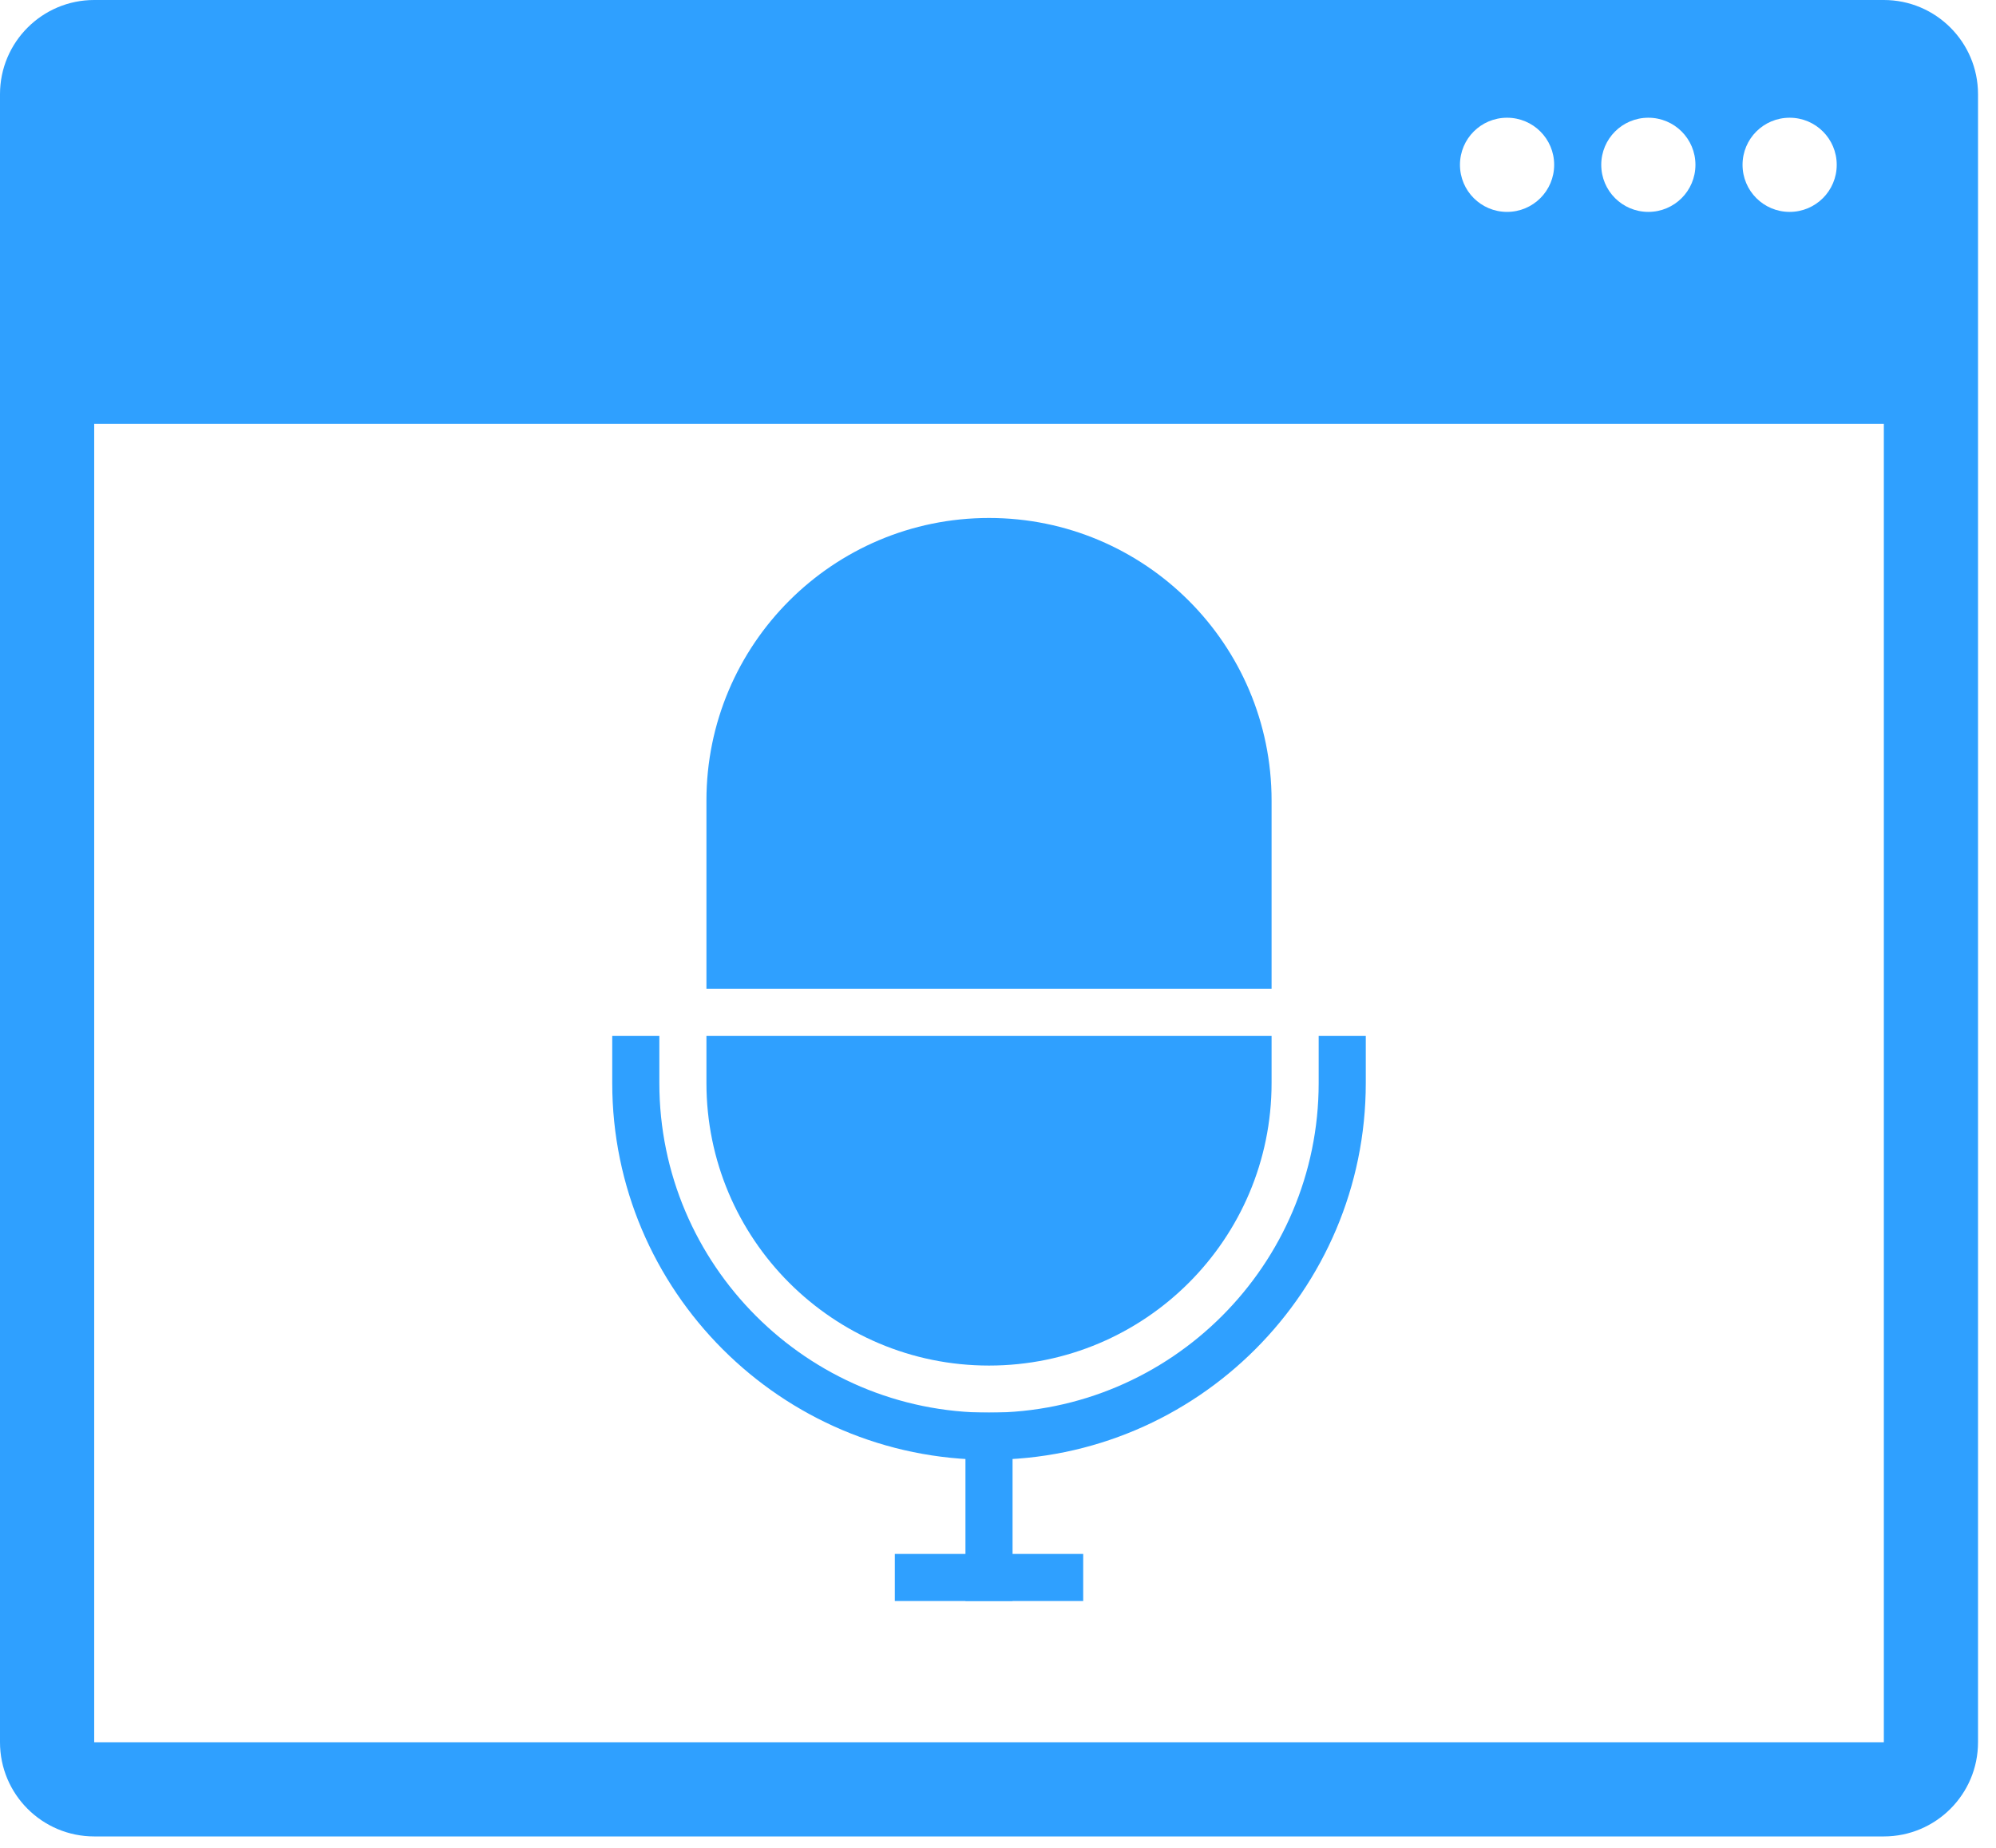 <?xml version="1.0" encoding="UTF-8"?>
<svg xmlns="http://www.w3.org/2000/svg" width="108" height="100" viewBox="0 0 108 100" fill="none">
  <path d="M101.931 0H5.097C2.283 0 0 2.283 0 5.097V94.286C0 97.099 2.283 99.382 5.097 99.382H101.931C104.744 99.382 107.027 97.099 107.027 94.286V5.097C107.027 2.283 104.744 0 101.931 0ZM96.834 6.371C98.243 6.371 99.382 7.51 99.382 8.919C99.382 10.328 98.243 11.467 96.834 11.467C95.425 11.467 94.286 10.328 94.286 8.919C94.286 7.51 95.425 6.371 96.834 6.371ZM89.189 6.371C90.598 6.371 91.737 7.51 91.737 8.919C91.737 10.328 90.598 11.467 89.189 11.467C87.78 11.467 86.641 10.328 86.641 8.919C86.641 7.51 87.78 6.371 89.189 6.371ZM81.544 6.371C82.954 6.371 84.093 7.51 84.093 8.919C84.093 10.328 82.954 11.467 81.544 11.467C80.135 11.467 78.996 10.328 78.996 8.919C78.996 7.51 80.135 6.371 81.544 6.371ZM101.931 94.286H5.097V22.934H101.931V94.286Z" fill="#2FA0FF"></path>
  <path d="M38.224 58.611C38.224 67.053 45.071 73.9 53.514 73.9C61.956 73.9 68.803 67.053 68.803 58.611V56.062H38.224V58.611Z" fill="#2FA0FF"></path>
  <path d="M53.514 28.031C45.071 28.031 38.224 34.878 38.224 43.321V53.514H68.803V43.321C68.803 34.878 61.956 28.031 53.514 28.031Z" fill="#2FA0FF"></path>
  <path d="M54.788 76.445H52.239V86.638H54.788V76.445Z" fill="#2FA0FF"></path>
  <path d="M58.61 84.094H48.417V86.642H58.61V84.094Z" fill="#2FA0FF"></path>
  <path d="M71.351 56.062V58.611C71.351 68.445 63.347 76.449 53.514 76.449C43.68 76.449 35.676 68.445 35.676 58.611V56.062H33.127V58.611C33.127 69.851 42.273 78.997 53.514 78.997C64.754 78.997 73.9 69.851 73.9 58.611V56.062H71.351Z" fill="#2FA0FF"></path>
</svg>
